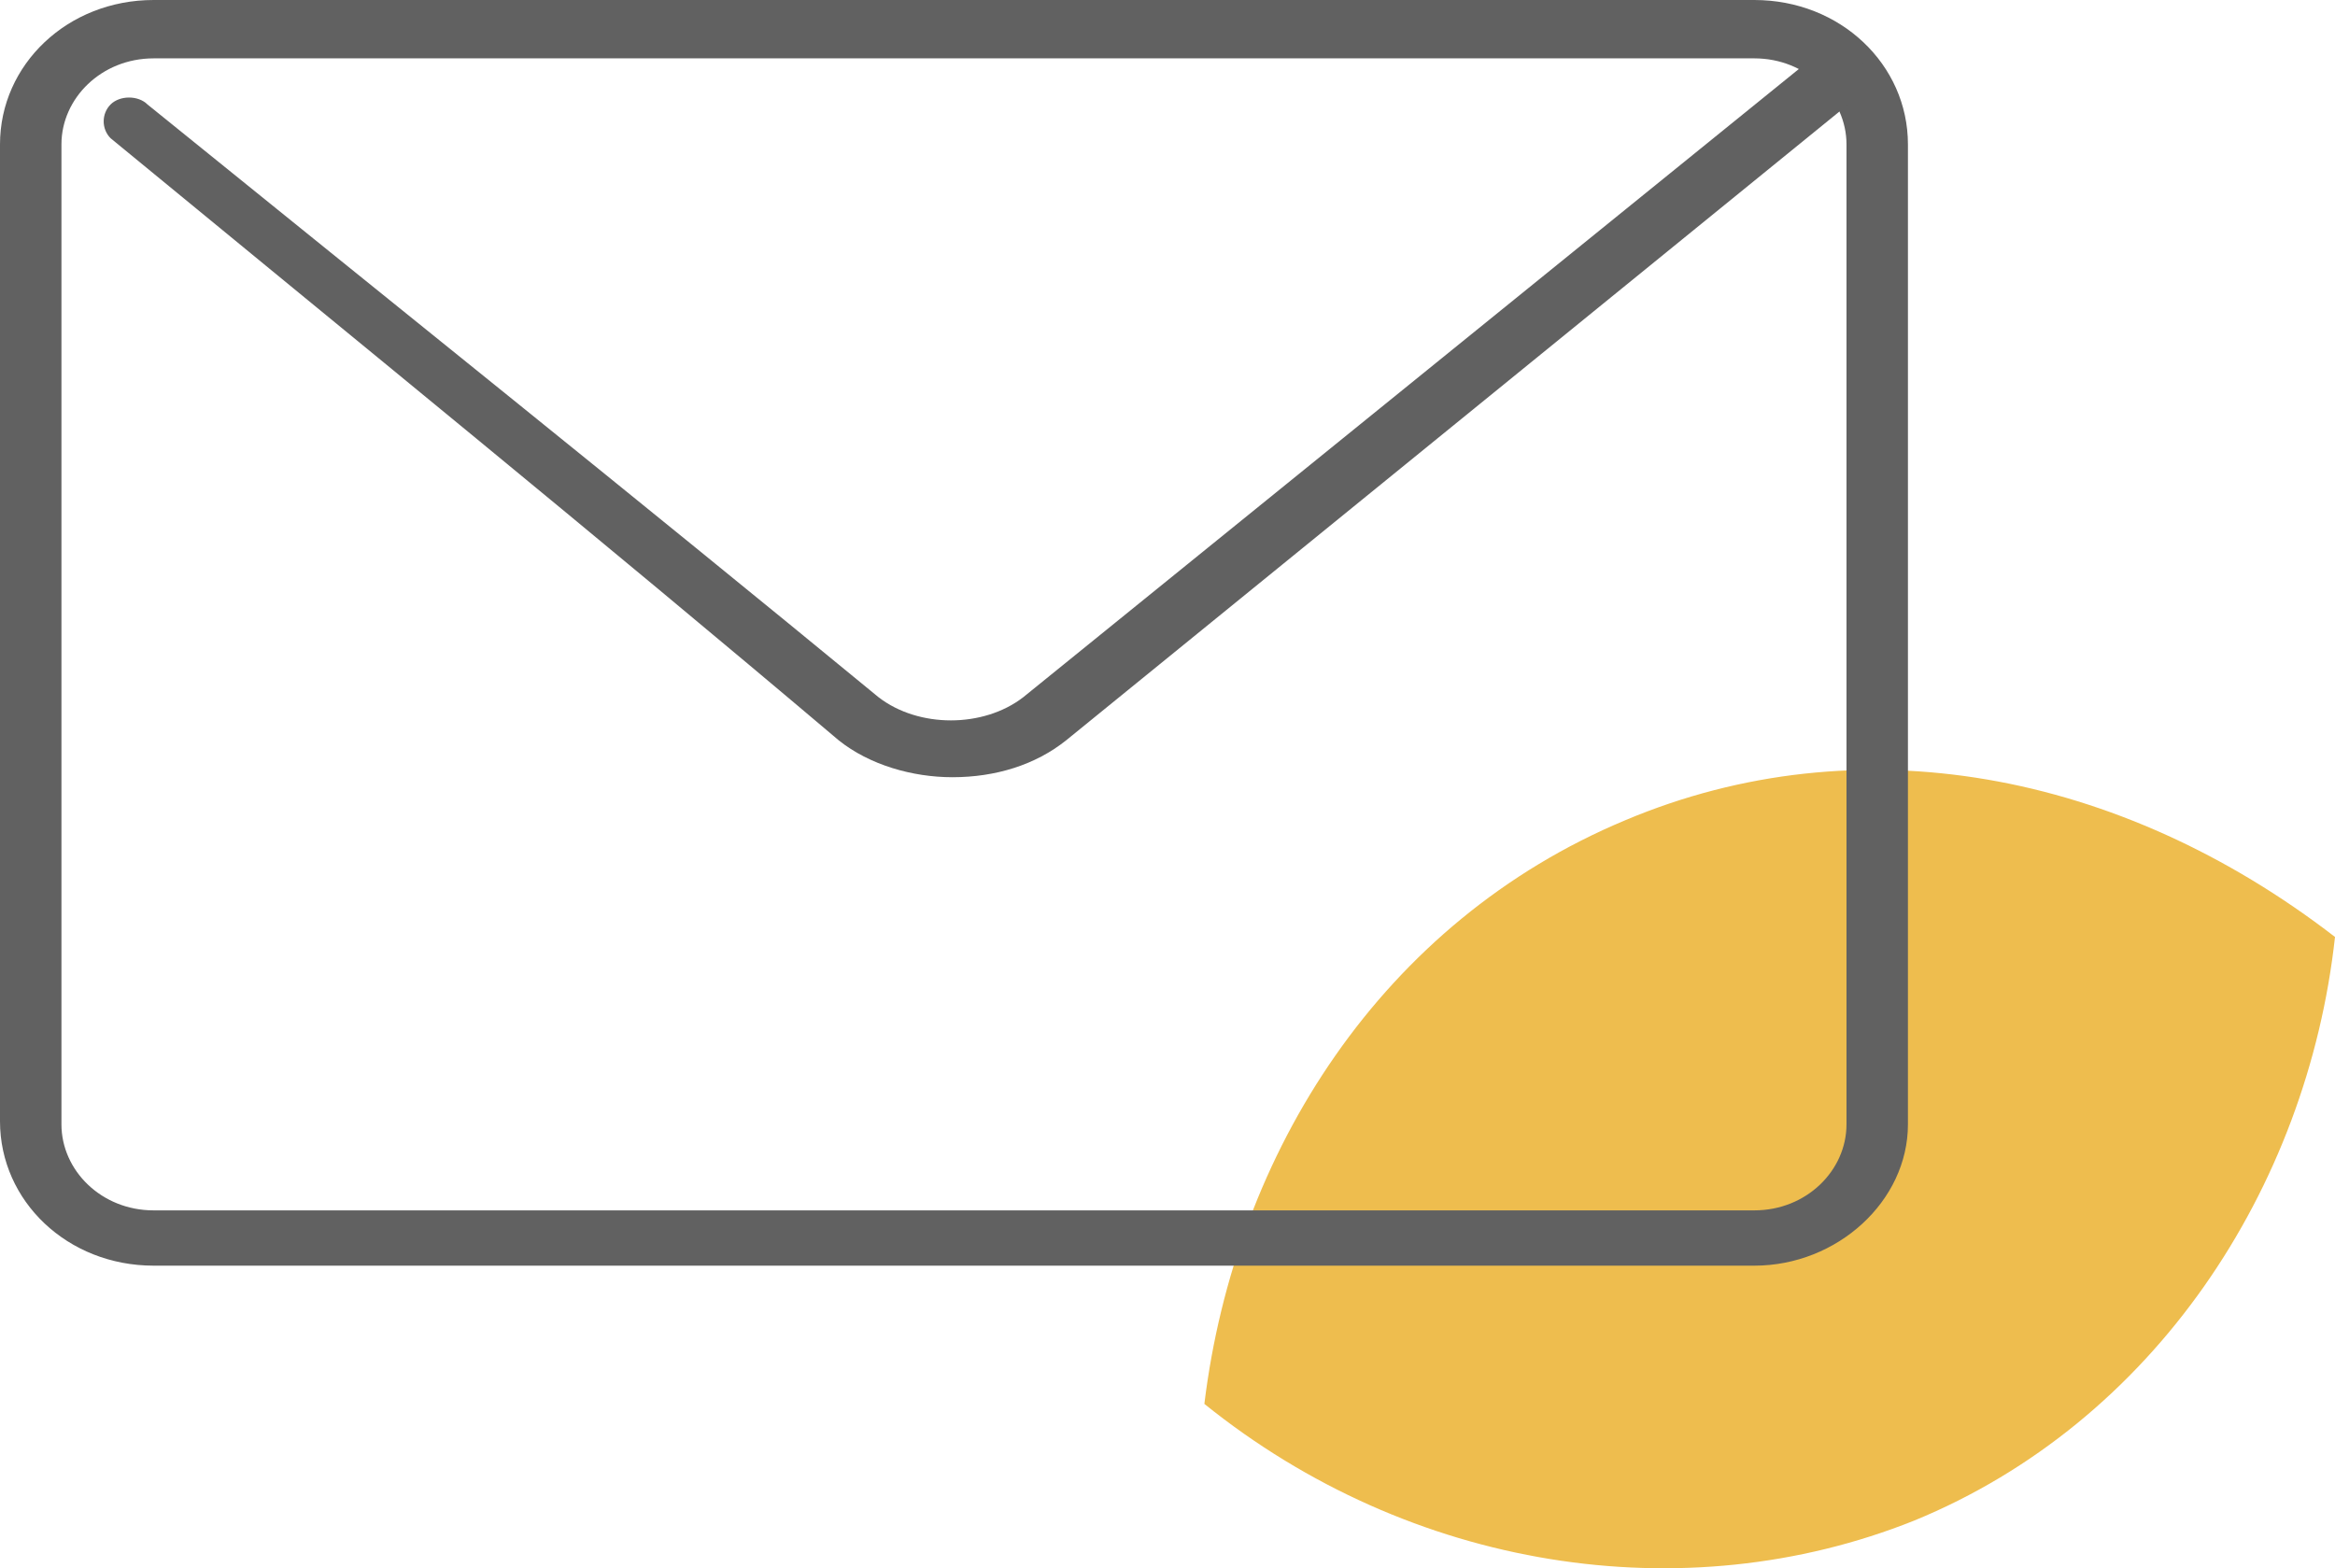 <?xml version="1.0" encoding="utf-8"?>
<!-- Generator: Adobe Illustrator 16.0.0, SVG Export Plug-In . SVG Version: 6.00 Build 0)  -->
<!DOCTYPE svg PUBLIC "-//W3C//DTD SVG 1.1//EN" "http://www.w3.org/Graphics/SVG/1.1/DTD/svg11.dtd">
<svg version="1.1" id="Calque_1" xmlns="http://www.w3.org/2000/svg" xmlns:xlink="http://www.w3.org/1999/xlink" x="0px" y="0px"
	 width="595.281px" height="399.859px" viewBox="0 221.213 595.281 399.859" enable-background="new 0 221.213 595.281 399.859"
	 xml:space="preserve">
<g>
	<g>
		<path fill="#EEBD4E" d="M414.347,430.344c-61.879,25.848-99.475,84.593-107.309,148.82
			c52.479,42.296,122.189,53.262,180.936,29.764c61.094-25.064,100.258-84.593,107.307-148.82
			C540.453,417.812,473.875,405.28,414.347,430.344"/>
	</g>
	<g>
		<path fill="#616161" d="M447.244,543.918H39.163C17.232,543.918,0,527.469,0,507.104V258.026
			c0-20.364,17.232-36.813,39.163-36.813h408.081c21.932,0,39.162,16.449,39.162,36.813v249.861
			C486.406,527.469,468.392,543.918,447.244,543.918z M39.163,236.094c-13.315,0-23.498,10.183-23.498,21.932v249.861
			c0,11.749,10.183,21.932,23.498,21.932h408.081c13.314,0,23.498-10.183,23.498-21.932V258.026
			c0-11.749-10.184-21.932-23.498-21.932H39.163z"/>
		<path fill="#616161" d="M242.812,419.379c-10.182,0-21.148-3.133-28.98-9.399C152.736,358.284,90.075,307.372,28.197,256.46
			c-2.35-2.35-2.35-6.266,0-8.616c2.35-2.35,7.05-2.35,9.399,0c61.878,50.129,124.539,100.258,186.417,151.17
			c10.183,7.833,26.631,7.833,36.813,0L462.91,235.311c3.133-2.35,7.832-2.35,10.965,0.783c3.133,3.134,2.35,7.833-0.783,10.183
			L271.792,409.979C263.96,416.246,253.777,419.379,242.812,419.379z"/>
	</g>
</g>
</svg>

